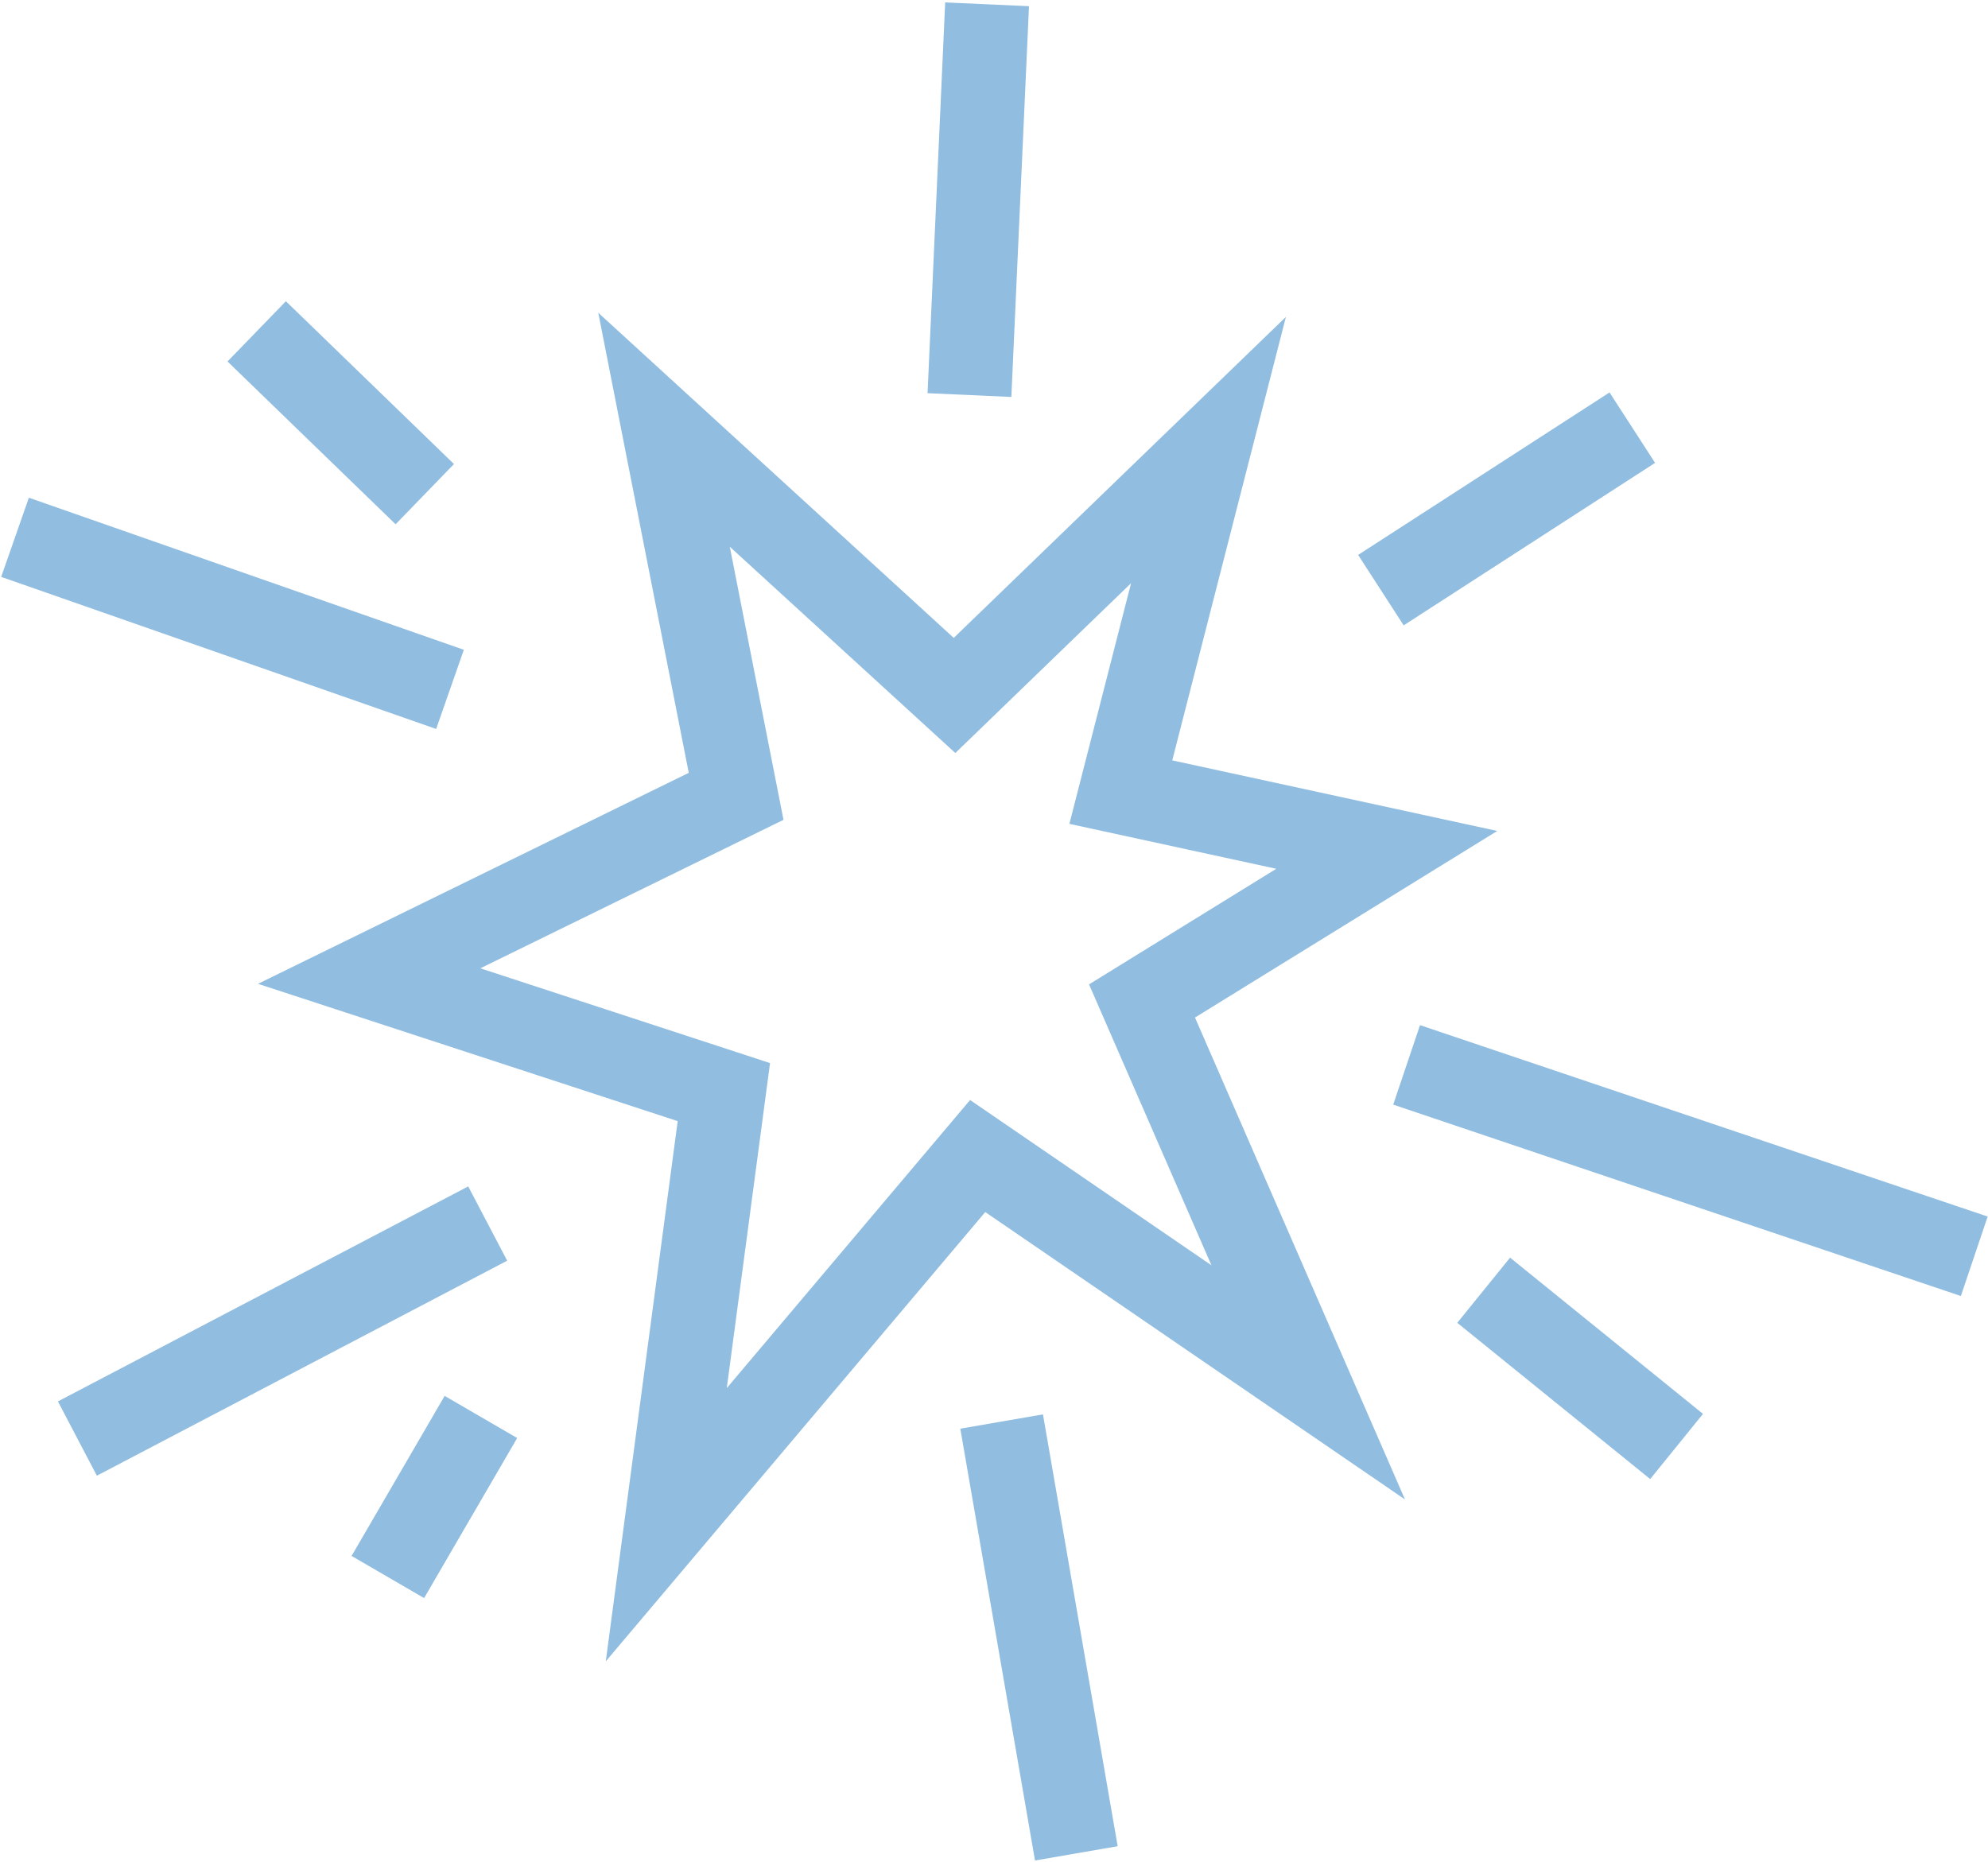 <?xml version="1.0" encoding="UTF-8"?> <svg xmlns="http://www.w3.org/2000/svg" width="237" height="222" viewBox="0 0 237 222" fill="none"><path d="M53.646 82.199L1.792 64.067M50.641 58.922L30.603 39.511M167.691 126.975L235.362 149.797M176.877 153.845L199.875 172.474M115.574 47.107L117.676 0.514M58.14 145.894L9.227 171.53M57.332 168.956L46.237 188.04M119.411 169.501L128.316 220.991M164.625 70.368L194.595 50.993M87.757 94.953L79.162 51.242L113.795 82.924L144.071 53.662L133.62 94.45L165.325 101.337L136.146 119.352L155.957 164.829L116.552 137.844L79.431 181.805L86.296 130.221L44.01 116.384L87.757 94.953Z" stroke="#90BDE0" stroke-width="10"></path></svg> 